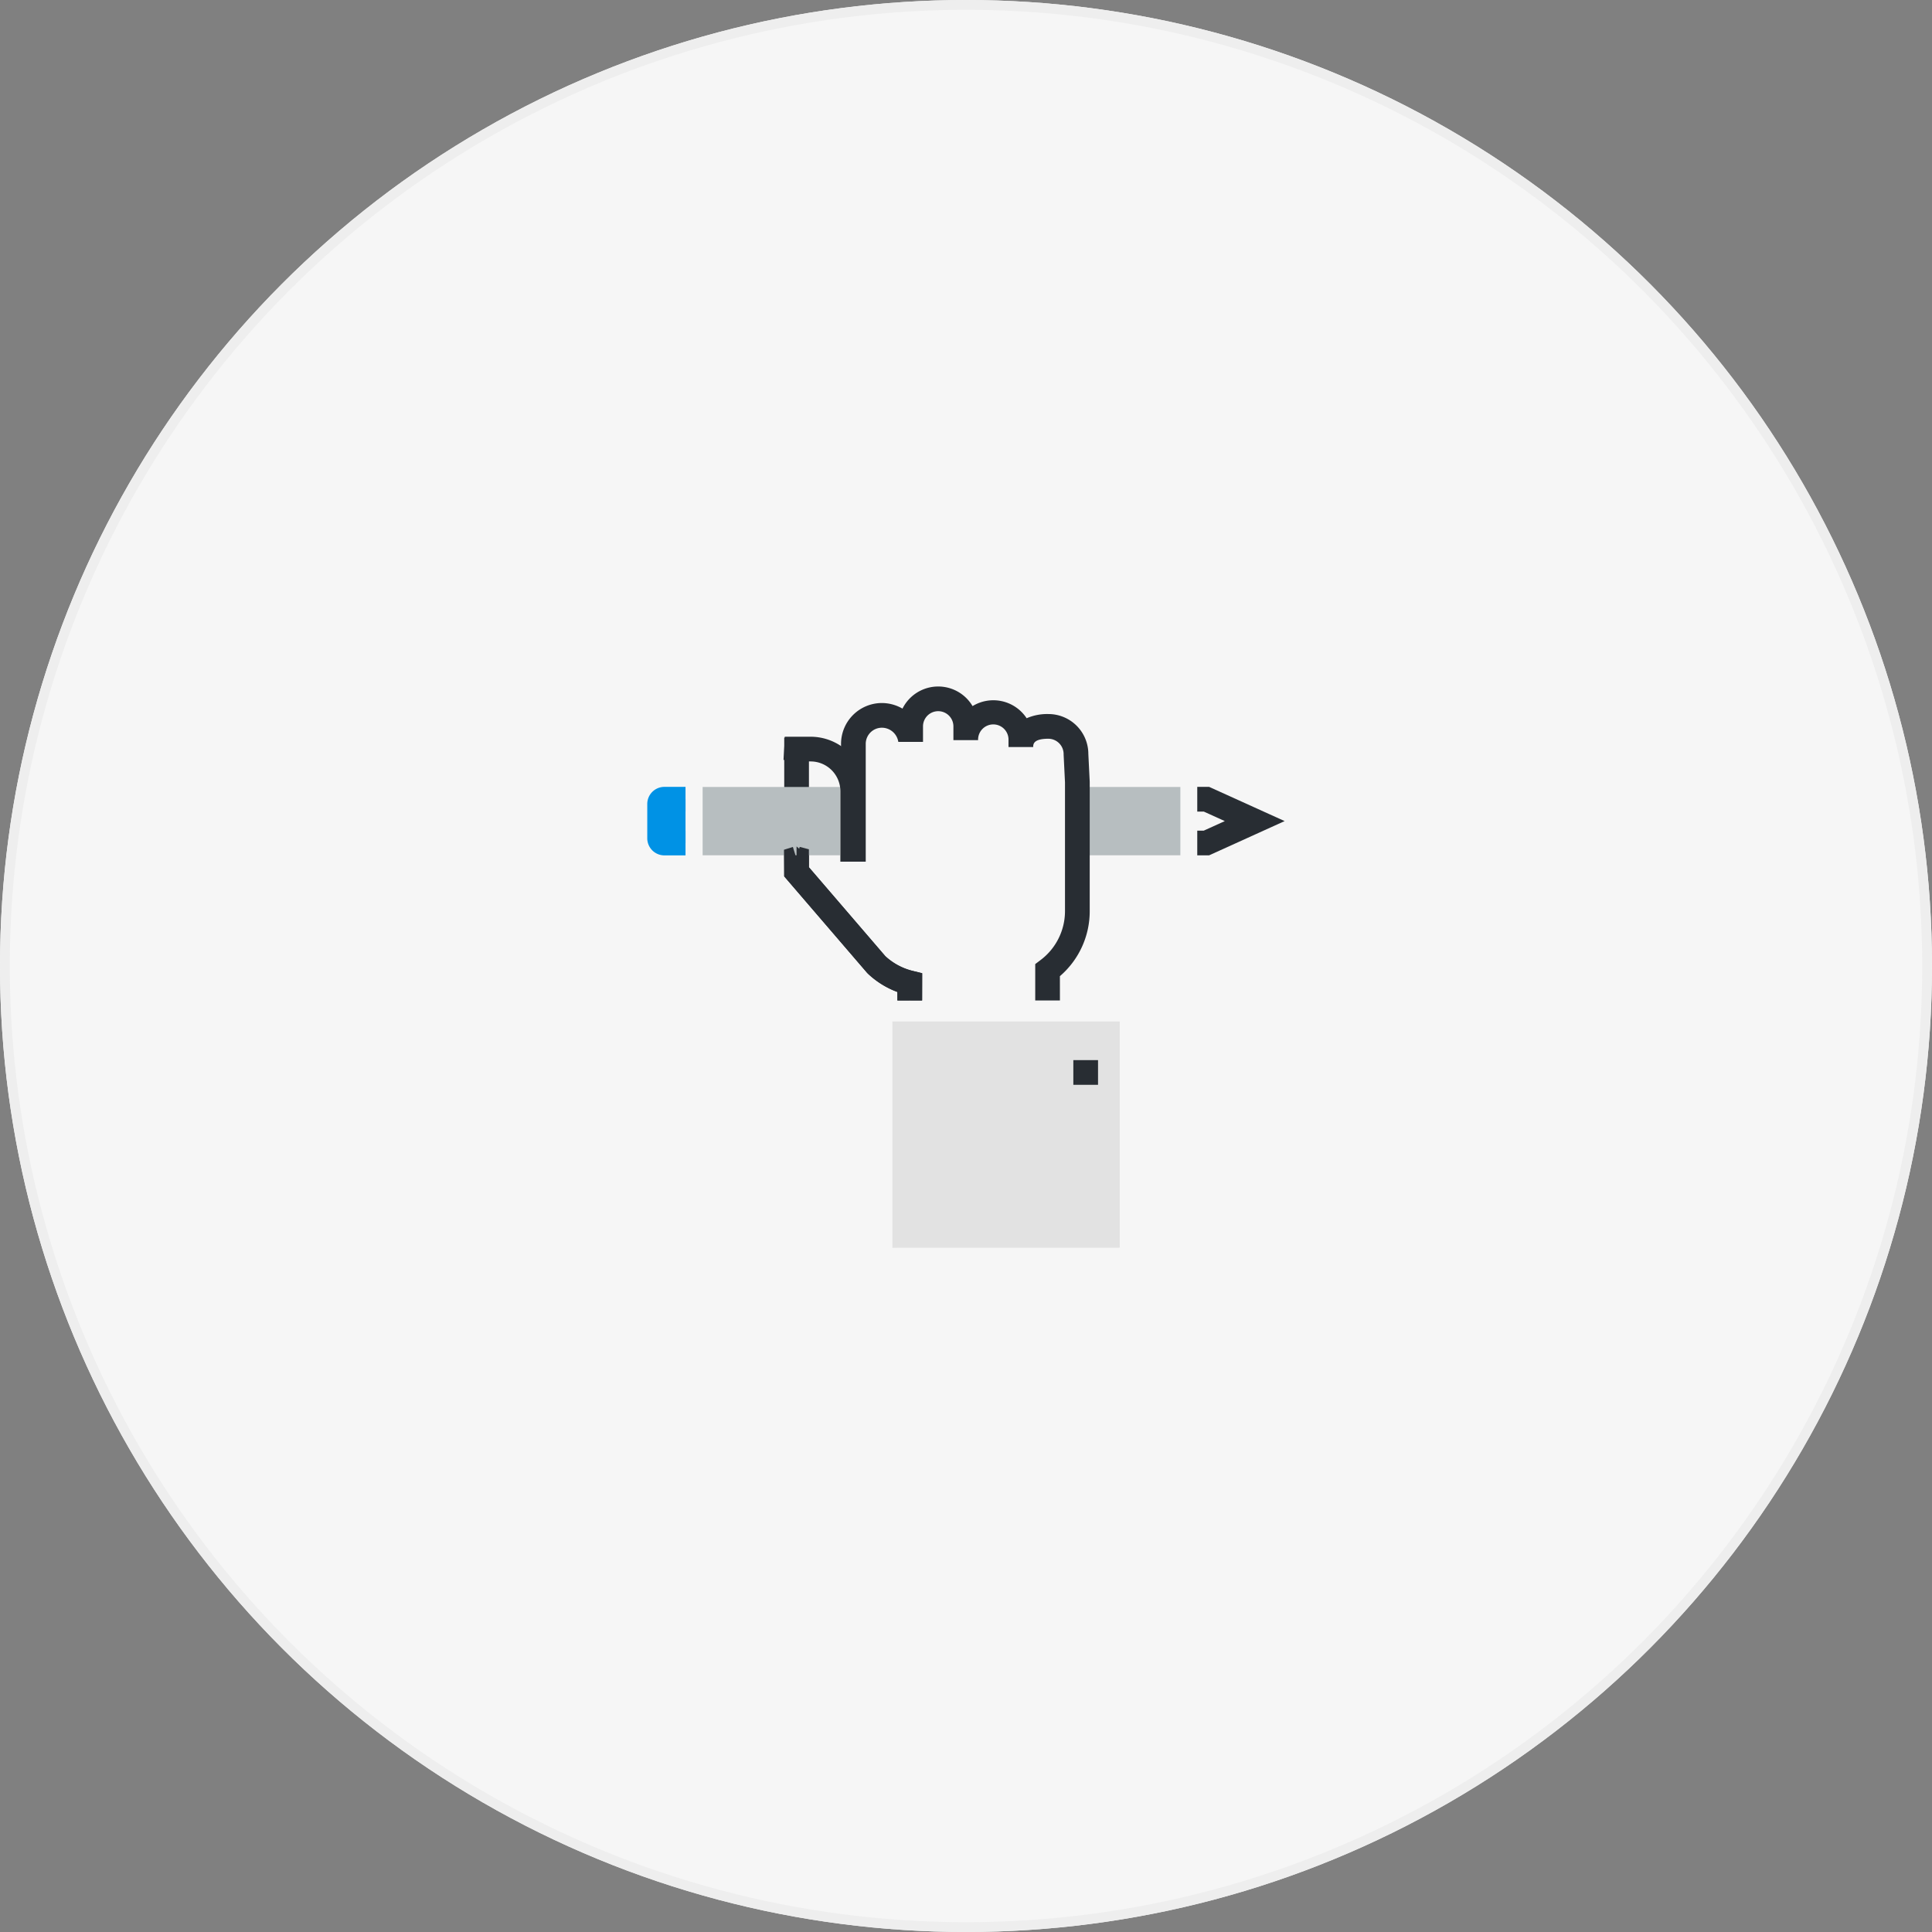 <svg xmlns="http://www.w3.org/2000/svg" width="197" height="197" viewBox="0 0 197 197">
  <rect x="0" y="0" width="197" height="197" fill="#808080" stroke="none"/>
  <g id="그룹_1603" data-name="그룹 1603" transform="translate(-1363 -2297)">
    <g id="타원_74" data-name="타원 74" transform="translate(1363 2297)" fill="#f6f6f6" stroke="#eee" stroke-width="1">
      <circle cx="98.5" cy="98.5" r="98.5" stroke="none"/>
      <circle cx="98.5" cy="98.5" r="98" fill="none"/>
    </g>
    <g id="그룹_1278" data-name="그룹 1278" transform="translate(1178.413 1328.662)">
      <g id="그룹_1271" data-name="그룹 1271" transform="translate(264.477 1043.459)">
        <path id="패스_735" data-name="패스 735" d="M286.782,1073.367h-2.518v-.868a8.813,8.813,0,0,1-3.014-1.874l-.089-.093-8.439-9.82,0-7.55-.036-.931.038-.013v-3.372l-.073-.009.073-1.443v-.833l.05,0,.005-.088h2.632a5.559,5.559,0,0,1,5.554,5.551v7.19h-2.518v-7.19a3.037,3.037,0,0,0-3.035-3.032h-.169V1053l.161.956-.161.056v5.772l7.786,9.061a6.329,6.329,0,0,0,2.8,1.507l.961.235Z" transform="translate(-272.648 -1046.472)" fill="#282d33"/>
      </g>
      <g id="그룹_1272" data-name="그룹 1272" transform="translate(250.587 1048.573)">
        <path id="패스_736" data-name="패스 736" d="M255.228,1056.594h-2.16a.483.483,0,0,0-.48.49v3.485a.485.485,0,0,0,.48.492h2.16" transform="translate(-251.328 -1055.335)" fill="#0092e5"/>
        <path id="패스_737" data-name="패스 737" d="M254.487,1061.58h-2.16a1.747,1.747,0,0,1-1.74-1.751v-3.485a1.746,1.746,0,0,1,1.74-1.75h2.16v2.518h-1.381v1.949h1.381Z" transform="translate(-250.587 -1054.594)" fill="#0092e5"/>
      </g>
      <g id="그룹_1273" data-name="그룹 1273" transform="translate(306.668 1048.573)">
        <path id="패스_738" data-name="패스 738" d="M340.867,1061.574h-1.209v-2.518h.665l2.144-.972-2.144-.971h-.665v-2.519h1.209l7.7,3.489Z" transform="translate(-339.658 -1054.594)" fill="#282d33"/>
      </g>
      <rect id="사각형_2237" data-name="사각형 2237" width="10.726" height="6.967" transform="translate(294.219 1048.583)" fill="#b7bec0"/>
      <rect id="사각형_2238" data-name="사각형 2238" width="14.005" height="6.967" transform="translate(256.233 1048.583)" fill="#b7bec0"/>
      <g id="그룹_1274" data-name="그룹 1274" transform="translate(264.526 1054.641)">
        <path id="패스_739" data-name="패스 739" d="M274.762,1066.232c.007,0-.011,0,0,.005v1.328l8.135,9.466a7.567,7.567,0,0,0,3.407,1.859v1.8" transform="translate(-273.479 -1064.973)" fill="#fff"/>
        <path id="패스_740" data-name="패스 740" d="M286.811,1079.945h-2.518v-.868a8.811,8.811,0,0,1-3.014-1.874l-.089-.093-8.439-9.819-.024-2.716.907-.285.375,1.2v-1.255l.271.234.05-.186.937.247v1.831l7.786,9.061a6.326,6.326,0,0,0,2.8,1.507l.961.235Z" transform="translate(-272.726 -1064.232)" fill="#282d33"/>
      </g>
      <g id="그룹_1275" data-name="그룹 1275" transform="translate(270.346 1038.338)">
        <path id="패스_741" data-name="패스 741" d="M304.287,1070.354h-2.518v-3.712l.5-.378a6.245,6.245,0,0,0,2.535-5.037v-13.114l-.14-2.836a1.568,1.568,0,0,0-1.551-1.612c-1.546,0-1.551.568-1.551.845v0h-2.518v-.7a1.551,1.551,0,1,0-3.1,0h-2.518v-1.405a1.55,1.55,0,1,0-3.1,0v1.582h-2.518a1.7,1.7,0,0,0-1.674-1.446,1.649,1.649,0,0,0-1.648,1.648v12.01h-2.518v-12.01a4.17,4.17,0,0,1,4.166-4.166,4.215,4.215,0,0,1,2.1.571,4.068,4.068,0,0,1,7.145-.257,4.063,4.063,0,0,1,5.515,1.238,5.25,5.25,0,0,1,2.222-.428,4.073,4.073,0,0,1,4.069,4.069l.14,2.836,0,13.175a8.725,8.725,0,0,1-3.04,6.647Z" transform="translate(-281.969 -1038.338)" fill="#282d33"/>
      </g>
      <g id="그룹_1276" data-name="그룹 1276" transform="translate(275.593 1072.503)">
        <path id="패스_742" data-name="패스 742" d="M290.3,1115.649V1092.6h23.16v23.047" transform="translate(-290.303 -1092.602)" fill="#e2e2e2"/>
        <path id="패스_743" data-name="패스 743" d="M290.3,1115.649V1092.6h23.16v23.047" transform="translate(-290.303 -1092.602)" fill="#e2e2e2"/>
      </g>
      <g id="그룹_1277" data-name="그룹 1277" transform="translate(294.032 1076.435)">
        <rect id="사각형_2239" data-name="사각형 2239" width="2.518" height="2.518" transform="translate(0 0)" fill="#282d33"/>
      </g>
    </g>
  </g>
</svg>
